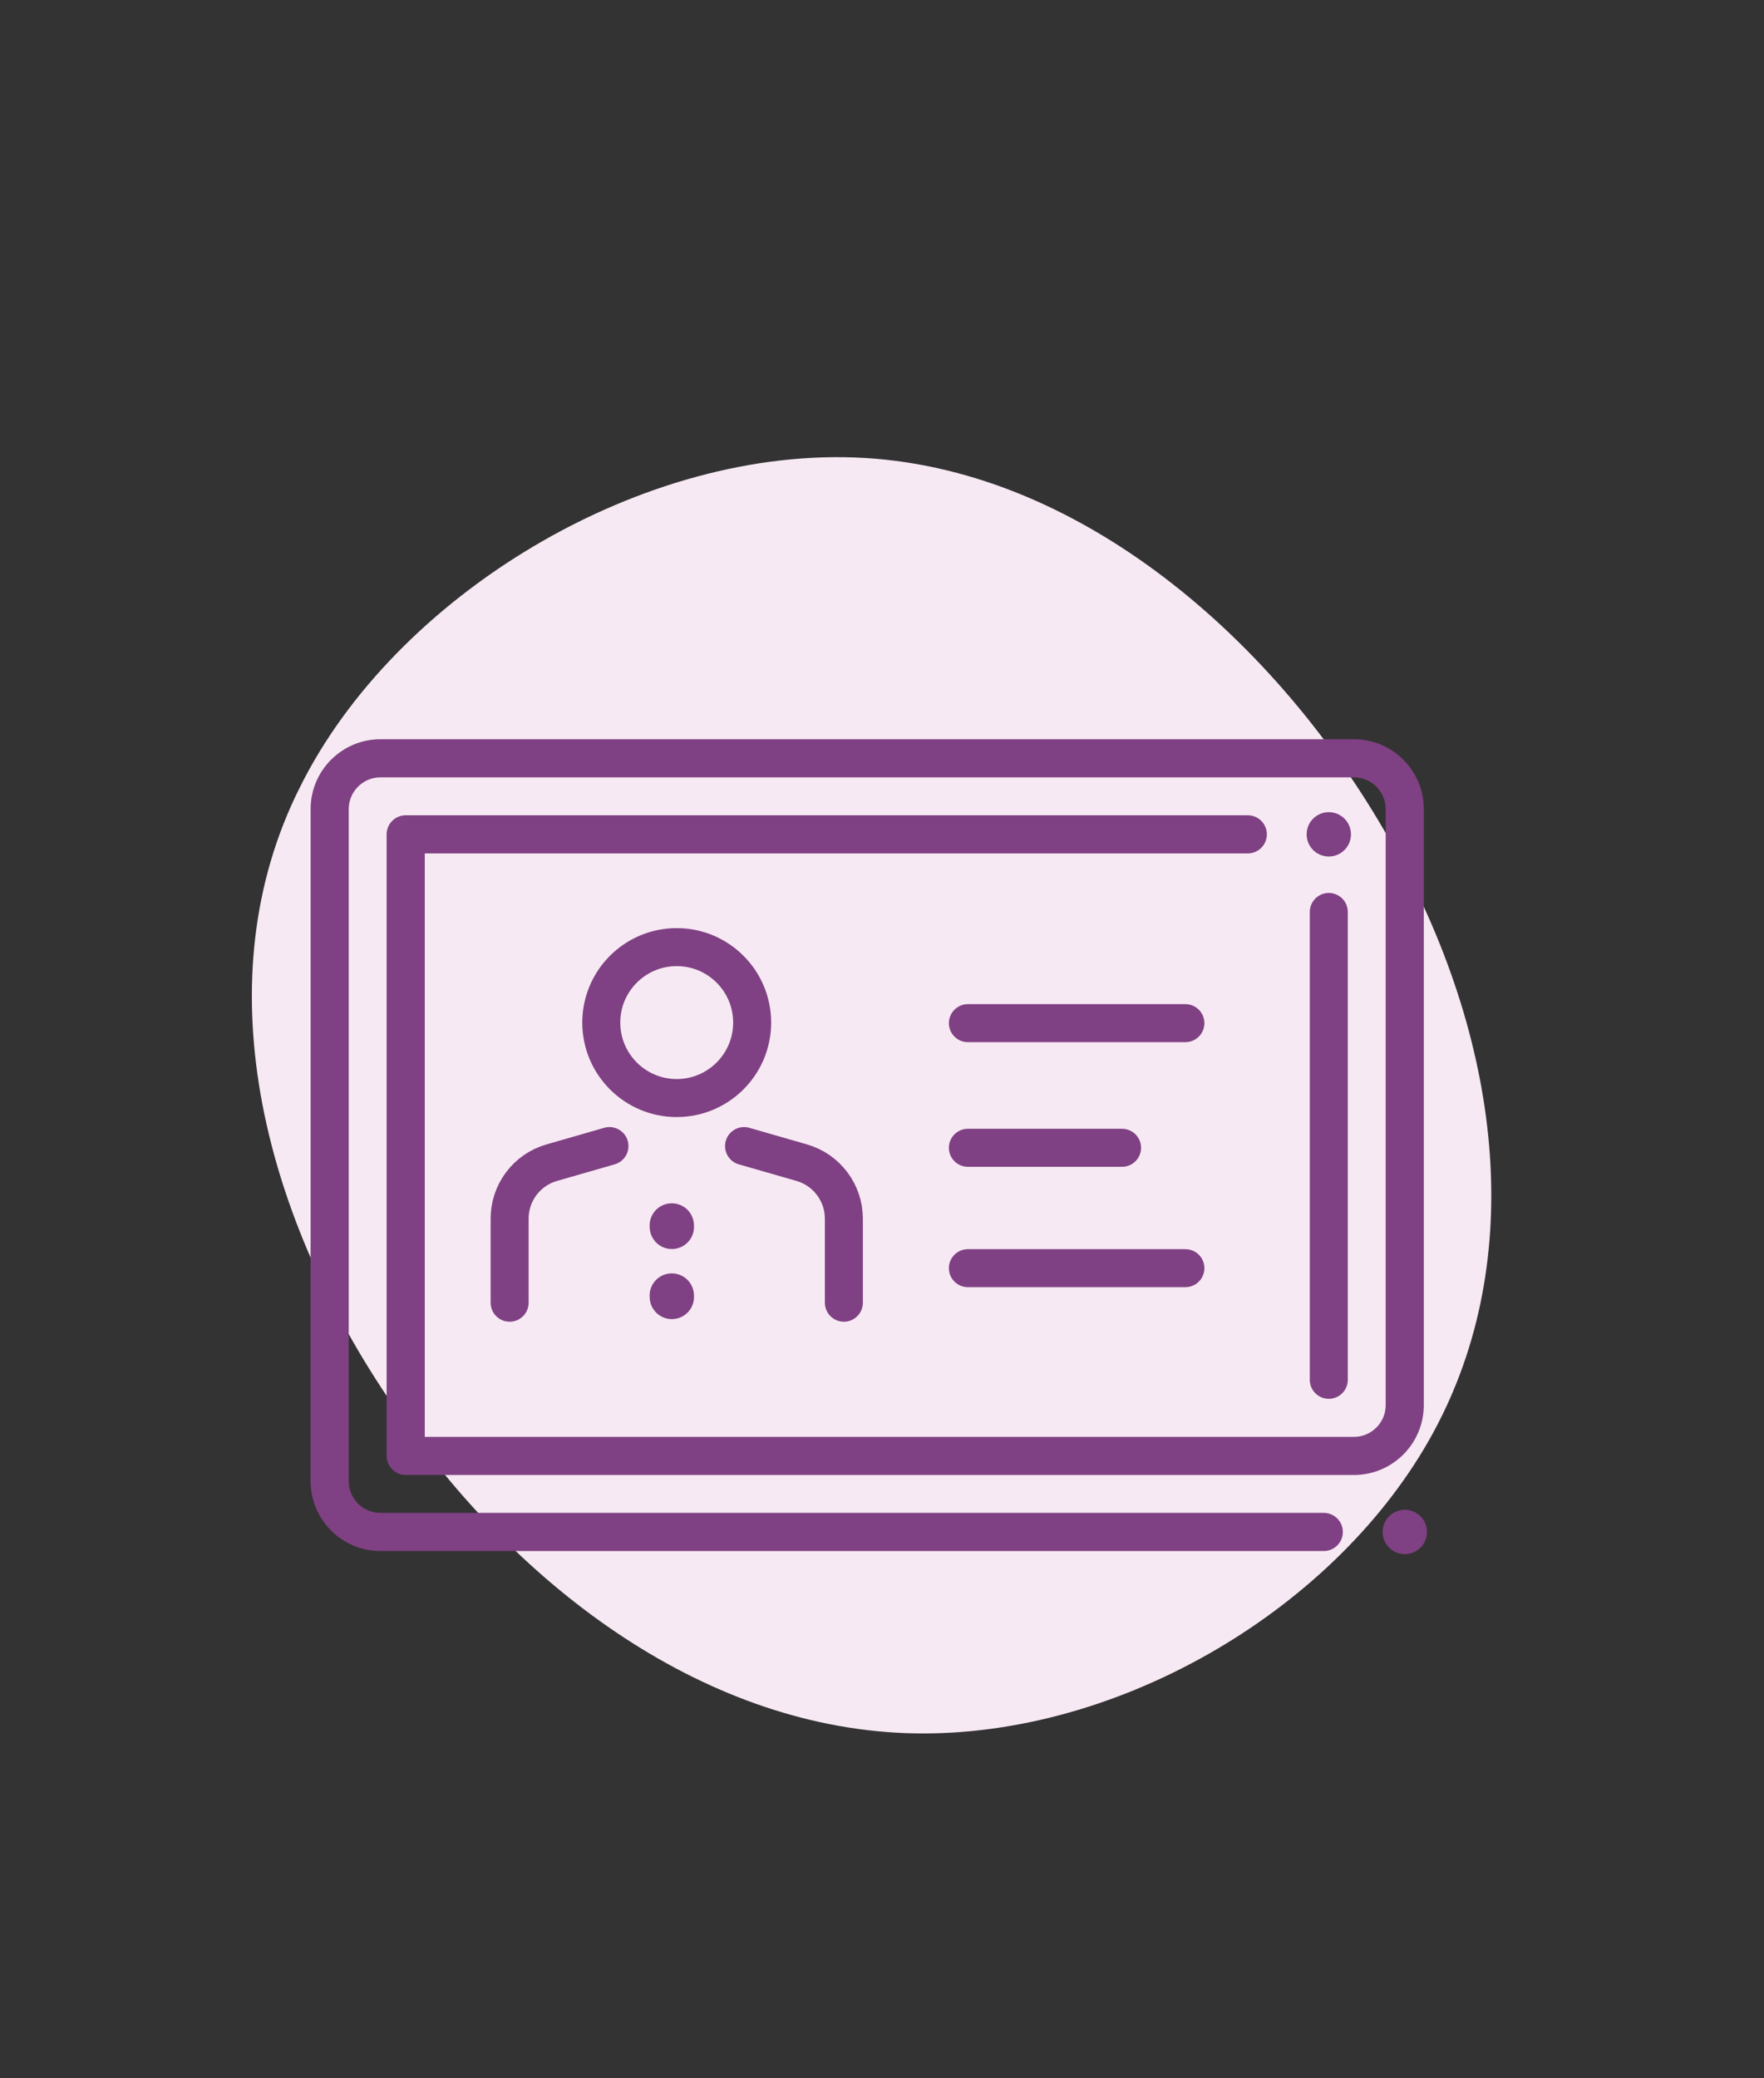 <?xml version="1.0" encoding="UTF-8"?> <svg xmlns="http://www.w3.org/2000/svg" id="Layer_1" viewBox="0 0 278.5 328"><rect x="0" y="0" width="278.5" height="328" fill="#333333" stroke="none"/><defs><style>.cls-1{fill:#f7e9f3;}.cls-2{stroke-width:7px;}.cls-2,.cls-3,.cls-4{fill:none;stroke:#7f4183;stroke-linecap:round;stroke-linejoin:round;}.cls-3{stroke-width:6px;}.cls-4{stroke-width:6.02px;}</style></defs><path class="cls-1" d="M220.26,134.12c17.26,31.37,20.88,66.03,5.26,93.34-15.62,27.31-50.15,47.27-82.53,46.07-32.39-1.2-62.31-23.56-81.88-53.13-19.73-29.41-28.94-65.88-13.81-96.05,14.96-30.31,54.09-54.18,89.27-52.07,35.18,2.1,66.42,30.31,83.68,61.83Z"></path><line class="cls-2" x1="221.79" y1="241.78" x2="221.79" y2="241.78"></line><line class="cls-2" x1="209.79" y1="131.68" x2="209.79" y2="131.68"></line><path class="cls-4" d="M209,241.78H60.05c-4.4,0-8-3.6-8-8v-106.1c0-4.4,3.6-8,8-8h153.73c4.4,0,8,3.6,8,8v94.1c0,4.4-3.6,8-8,8H64.05s0-98.1,0-98.1h132.95"></path><line class="cls-3" x1="209.79" y1="143.93" x2="209.79" y2="217.77"></line><line class="cls-2" x1="106.06" y1="193.41" x2="106.07" y2="193.63"></line><line class="cls-2" x1="106.06" y1="204.47" x2="106.07" y2="204.69"></line><circle class="cls-3" cx="106.84" cy="161.39" r="11.91"></circle><path class="cls-3" d="M117.47,180.88l9.11,2.62c3.93,1.13,6.64,4.73,6.65,8.82,0,4.25,0,13.28,0,13.28"></path><path class="cls-3" d="M80.46,205.6s0-9.02,0-13.28c0-4.09,2.71-7.69,6.65-8.82l9.11-2.62"></path><line class="cls-3" x1="152.81" y1="161.48" x2="187.15" y2="161.48"></line><line class="cls-3" x1="152.81" y1="200.15" x2="187.15" y2="200.15"></line><line class="cls-3" x1="152.81" y1="181.15" x2="177.15" y2="181.15"></line></svg> 